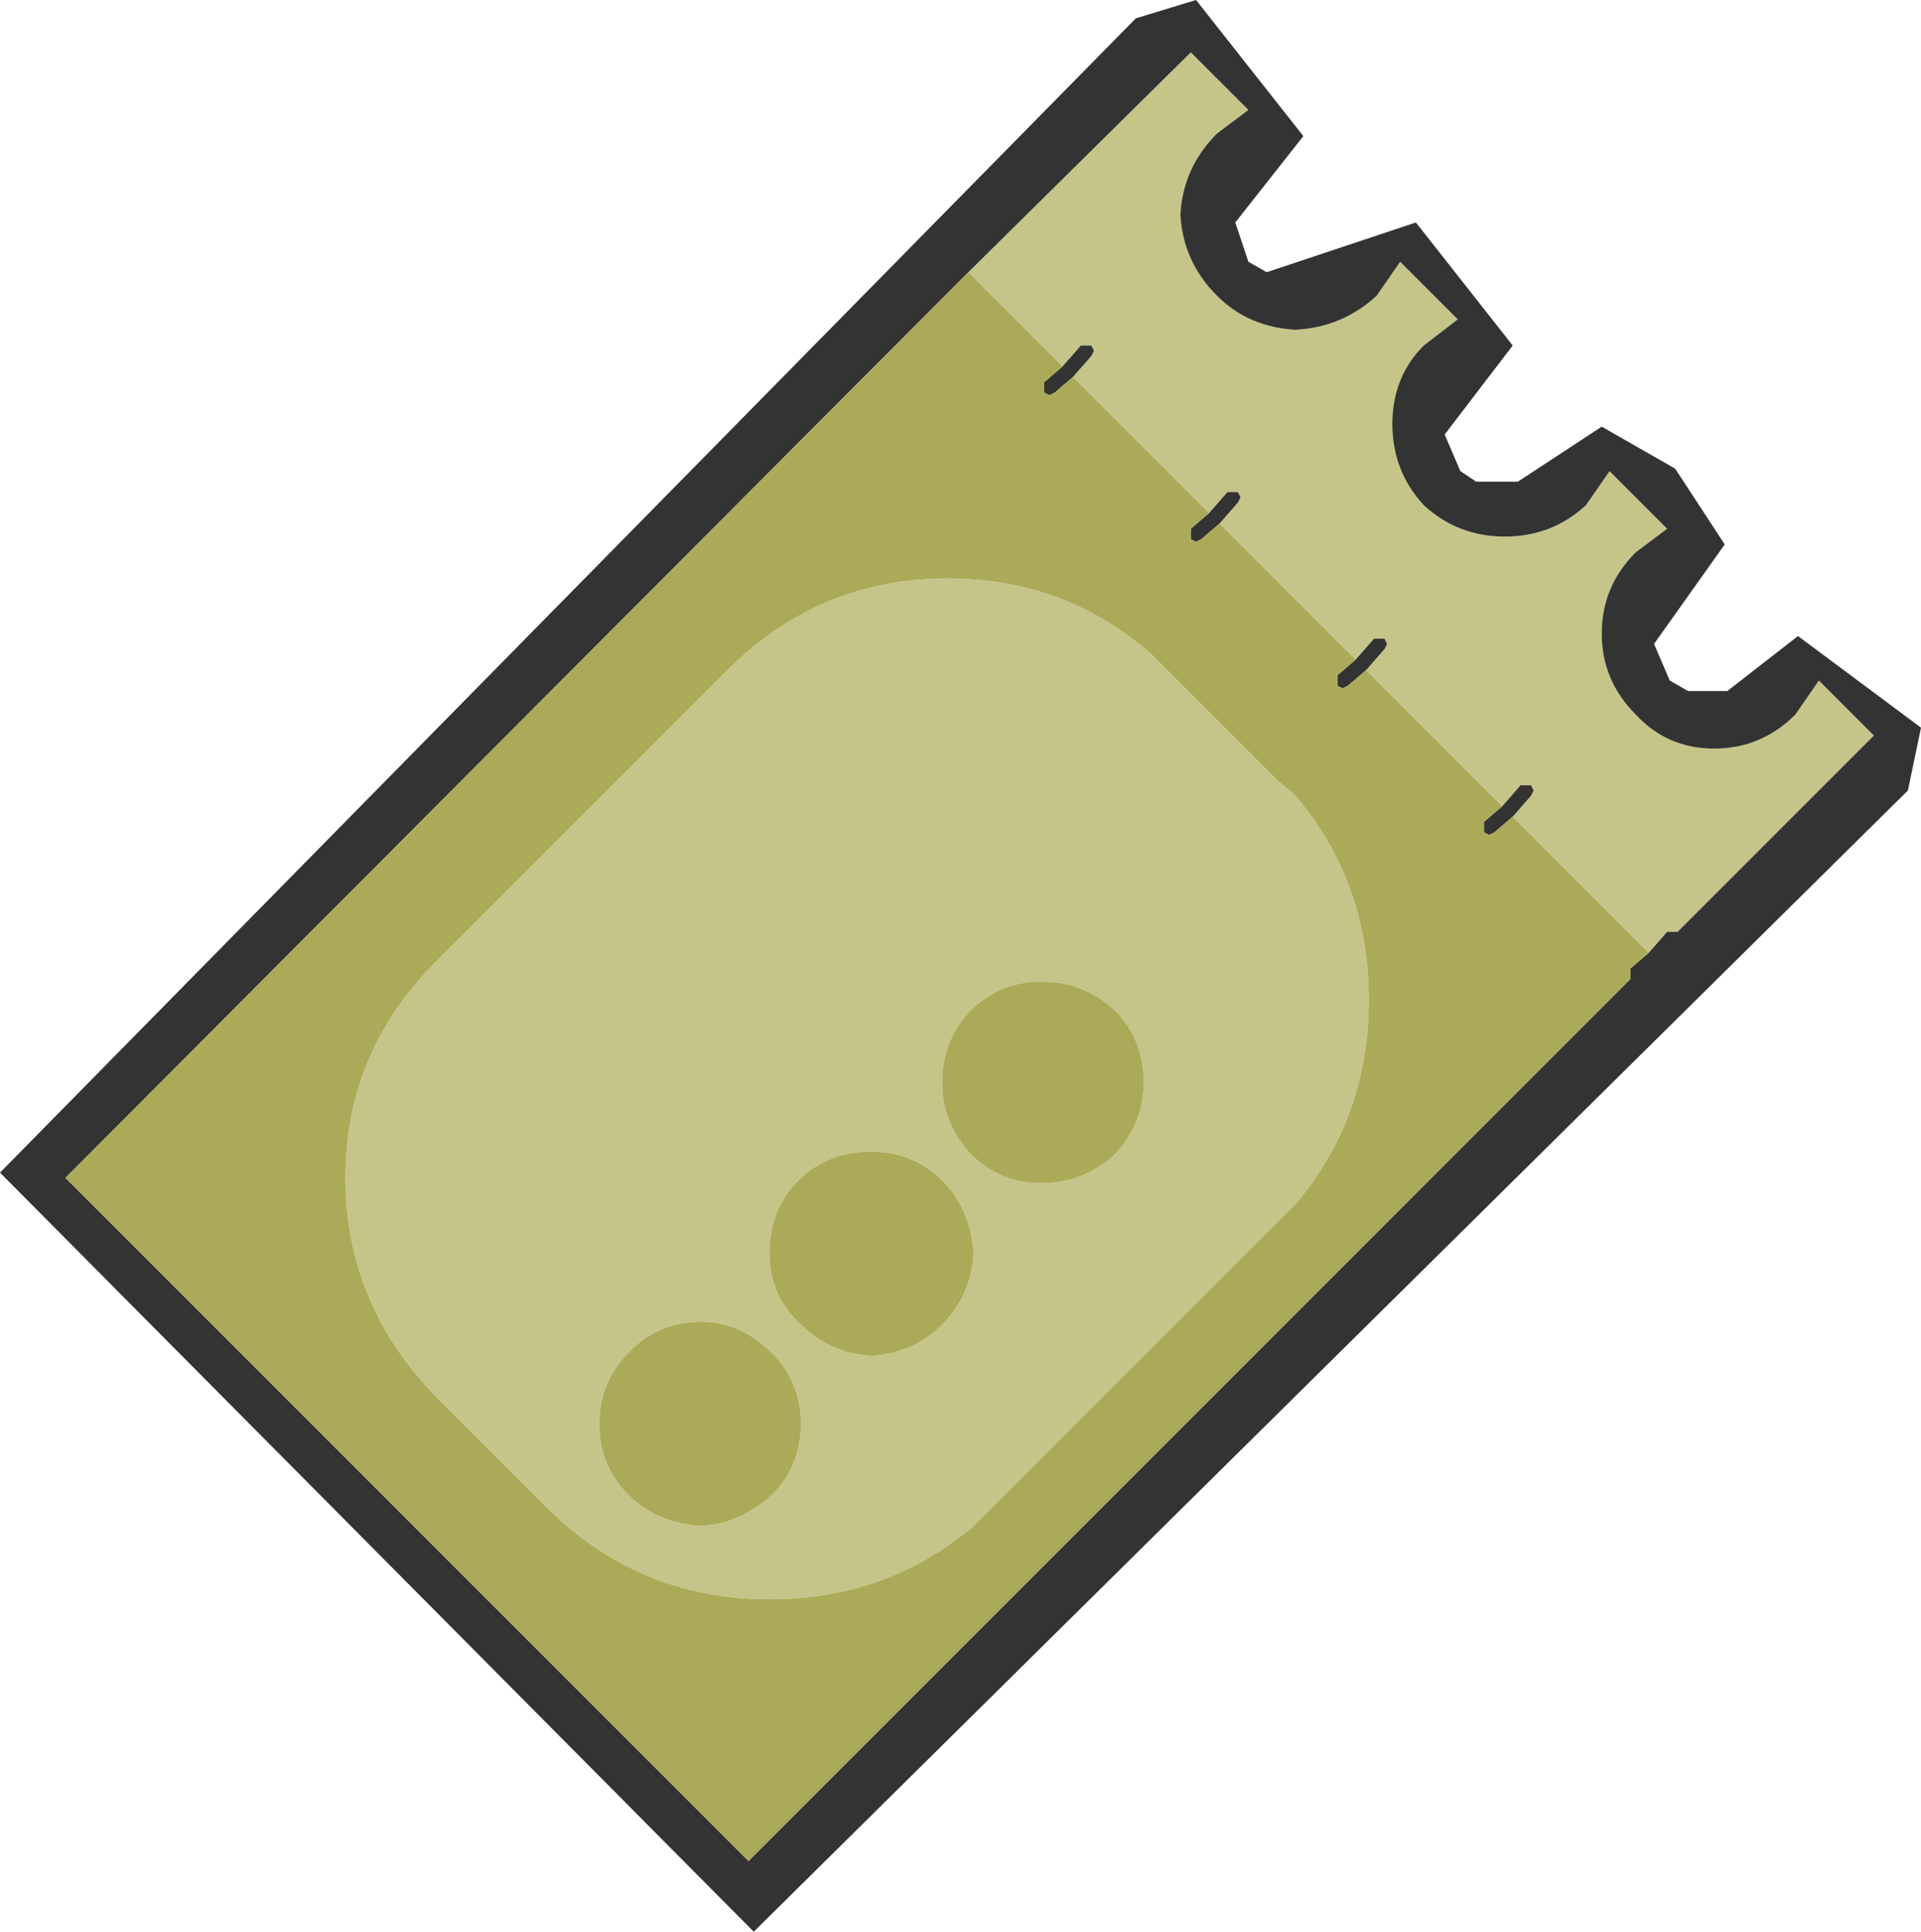 <?xml version="1.0" encoding="UTF-8" standalone="no"?>
<svg xmlns:xlink="http://www.w3.org/1999/xlink" height="36.9px" width="36.7px" xmlns="http://www.w3.org/2000/svg">
  <g transform="matrix(1.0, 0.0, 0.0, 1.0, 18.35, 18.45)">
    <path d="M0.15 -13.25 L4.4 -17.45 5.5 -16.35 4.9 -15.9 Q4.25 -15.25 4.2 -14.35 4.25 -13.45 4.9 -12.8 5.5 -12.2 6.4 -12.15 7.3 -12.2 7.95 -12.8 L8.4 -13.45 9.5 -12.35 8.85 -11.85 Q8.25 -11.25 8.25 -10.35 8.25 -9.45 8.85 -8.8 9.5 -8.2 10.4 -8.2 11.3 -8.2 11.95 -8.8 L12.4 -9.45 13.5 -8.35 12.9 -7.9 Q12.25 -7.25 12.25 -6.35 12.25 -5.45 12.9 -4.8 13.5 -4.15 14.4 -4.15 15.3 -4.15 15.95 -4.8 L16.4 -5.45 17.45 -4.4 13.7 -0.65 13.6 -0.65 13.5 -0.65 13.15 -0.25 10.55 -2.85 10.9 -3.25 10.95 -3.35 10.9 -3.45 10.8 -3.45 10.7 -3.45 10.35 -3.05 7.75 -5.65 8.1 -6.05 8.15 -6.15 8.1 -6.25 8.0 -6.25 7.9 -6.25 7.55 -5.85 4.95 -8.45 5.3 -8.85 5.35 -8.95 5.3 -9.05 5.2 -9.05 5.1 -9.05 4.75 -8.65 2.15 -11.25 2.5 -11.65 2.55 -11.75 2.5 -11.85 2.4 -11.85 2.3 -11.85 1.95 -11.45 0.15 -13.25 M3.65 -5.95 L3.95 -5.65 6.05 -3.55 6.4 -3.25 Q7.8 -1.6 7.8 0.65 7.8 2.9 6.4 4.55 L6.05 4.9 0.55 10.4 0.25 10.7 Q-1.4 12.1 -3.65 12.1 -6.1 12.1 -7.85 10.4 L-9.95 8.3 Q-11.75 6.5 -11.75 4.05 -11.75 1.6 -9.95 -0.15 L-4.45 -5.65 Q-2.7 -7.4 -0.25 -7.4 2.0 -7.4 3.65 -5.95 M-6.35 7.4 Q-6.9 7.95 -6.9 8.75 -6.9 9.55 -6.35 10.1 -5.8 10.65 -4.95 10.7 -4.2 10.65 -3.6 10.1 -3.05 9.55 -3.05 8.75 -3.05 7.95 -3.6 7.4 -4.2 6.8 -4.95 6.8 -5.8 6.8 -6.35 7.4 M-0.35 4.1 Q-0.9 3.55 -1.7 3.55 -2.55 3.55 -3.1 4.1 -3.65 4.65 -3.65 5.5 -3.65 6.3 -3.05 6.85 -2.5 7.4 -1.7 7.45 -0.9 7.4 -0.35 6.85 0.2 6.3 0.25 5.5 0.2 4.65 -0.35 4.1 M1.55 4.15 Q2.35 4.15 2.95 3.6 3.5 3.0 3.5 2.25 3.5 1.4 2.95 0.85 2.35 0.3 1.55 0.3 0.75 0.3 0.2 0.85 -0.35 1.4 -0.35 2.25 -0.35 3.0 0.2 3.6 0.75 4.15 1.55 4.15" fill="#c5c589" fill-rule="evenodd" stroke="none"/>
    <path d="M13.15 -0.25 L13.5 -0.65 13.6 -0.65 13.7 -0.65 17.45 -4.4 16.4 -5.45 15.95 -4.8 Q15.3 -4.15 14.4 -4.15 13.5 -4.15 12.9 -4.8 12.25 -5.45 12.25 -6.35 12.25 -7.25 12.9 -7.9 L13.5 -8.35 12.4 -9.45 11.95 -8.8 Q11.3 -8.2 10.4 -8.2 9.5 -8.2 8.85 -8.8 8.25 -9.45 8.25 -10.35 8.25 -11.25 8.85 -11.85 L9.5 -12.35 8.4 -13.45 7.95 -12.8 Q7.3 -12.2 6.4 -12.15 5.5 -12.2 4.9 -12.8 4.25 -13.45 4.2 -14.35 4.25 -15.25 4.9 -15.9 L5.5 -16.35 4.4 -17.45 0.15 -13.25 -17.1 4.05 -4.05 17.1 12.8 0.25 12.8 0.15 12.8 0.05 13.15 -0.25 M1.95 -11.45 L2.3 -11.85 2.4 -11.85 2.5 -11.85 2.55 -11.75 2.5 -11.65 2.15 -11.25 1.8 -10.95 1.7 -10.9 1.6 -10.95 1.6 -11.05 1.6 -11.15 1.95 -11.45 M4.75 -8.65 L5.1 -9.05 5.2 -9.05 5.3 -9.05 5.35 -8.95 5.3 -8.85 4.95 -8.45 4.6 -8.15 4.5 -8.1 4.4 -8.15 4.4 -8.25 4.4 -8.35 4.75 -8.65 M7.55 -5.85 L7.9 -6.25 8.0 -6.25 8.1 -6.25 8.15 -6.15 8.1 -6.05 7.75 -5.65 7.4 -5.35 7.3 -5.3 7.2 -5.35 7.2 -5.45 7.2 -5.55 7.55 -5.85 M10.35 -3.05 L10.7 -3.45 10.8 -3.45 10.9 -3.45 10.95 -3.35 10.9 -3.25 10.55 -2.85 10.2 -2.55 10.1 -2.5 10.0 -2.55 10.0 -2.65 10.0 -2.75 10.35 -3.05 M4.5 -18.45 L6.55 -15.85 5.25 -14.2 5.5 -13.45 5.85 -13.25 8.7 -14.2 10.55 -11.85 9.25 -10.15 9.55 -9.45 9.85 -9.25 10.65 -9.25 12.25 -10.3 13.65 -9.5 13.75 -9.35 14.6 -8.05 13.25 -6.15 13.55 -5.45 13.9 -5.25 14.65 -5.25 16.0 -6.3 18.35 -4.55 18.1 -3.35 -3.95 18.45 -18.35 3.95 3.35 -18.1 4.5 -18.45" fill="#333333" fill-rule="evenodd" stroke="none"/>
    <path d="M0.15 -13.25 L1.95 -11.45 1.6 -11.15 1.6 -11.05 1.6 -10.95 1.7 -10.9 1.8 -10.95 2.15 -11.25 4.75 -8.65 4.4 -8.35 4.4 -8.25 4.4 -8.15 4.5 -8.1 4.6 -8.15 4.95 -8.45 7.55 -5.85 7.2 -5.55 7.2 -5.45 7.2 -5.35 7.3 -5.3 7.4 -5.35 7.75 -5.65 10.35 -3.05 10.0 -2.75 10.0 -2.65 10.0 -2.55 10.1 -2.5 10.2 -2.55 10.55 -2.85 13.15 -0.25 12.8 0.05 12.8 0.15 12.8 0.25 -4.05 17.1 -17.1 4.05 0.15 -13.25 M3.65 -5.95 Q2.0 -7.4 -0.25 -7.4 -2.7 -7.4 -4.45 -5.65 L-9.95 -0.15 Q-11.75 1.6 -11.75 4.05 -11.75 6.5 -9.95 8.3 L-7.85 10.4 Q-6.1 12.1 -3.65 12.1 -1.4 12.1 0.25 10.7 L0.55 10.4 6.05 4.9 6.4 4.55 Q7.8 2.9 7.8 0.65 7.8 -1.6 6.4 -3.25 L6.05 -3.55 3.95 -5.65 3.65 -5.95 M1.55 4.15 Q0.75 4.15 0.2 3.6 -0.35 3.0 -0.35 2.25 -0.35 1.4 0.2 0.85 0.75 0.3 1.55 0.3 2.35 0.3 2.95 0.85 3.5 1.4 3.5 2.25 3.5 3.0 2.95 3.6 2.35 4.15 1.55 4.15 M-0.35 4.1 Q0.2 4.65 0.25 5.5 0.2 6.3 -0.35 6.85 -0.9 7.4 -1.7 7.45 -2.5 7.4 -3.05 6.85 -3.65 6.3 -3.65 5.5 -3.65 4.65 -3.1 4.1 -2.55 3.55 -1.7 3.55 -0.9 3.55 -0.35 4.1 M-6.35 7.4 Q-5.8 6.8 -4.95 6.8 -4.2 6.8 -3.6 7.4 -3.05 7.95 -3.05 8.75 -3.05 9.55 -3.6 10.1 -4.2 10.65 -4.95 10.7 -5.8 10.65 -6.35 10.1 -6.9 9.55 -6.9 8.75 -6.9 7.95 -6.35 7.4" fill="#abaa58" fill-rule="evenodd" stroke="none"/>
  </g>
</svg>
